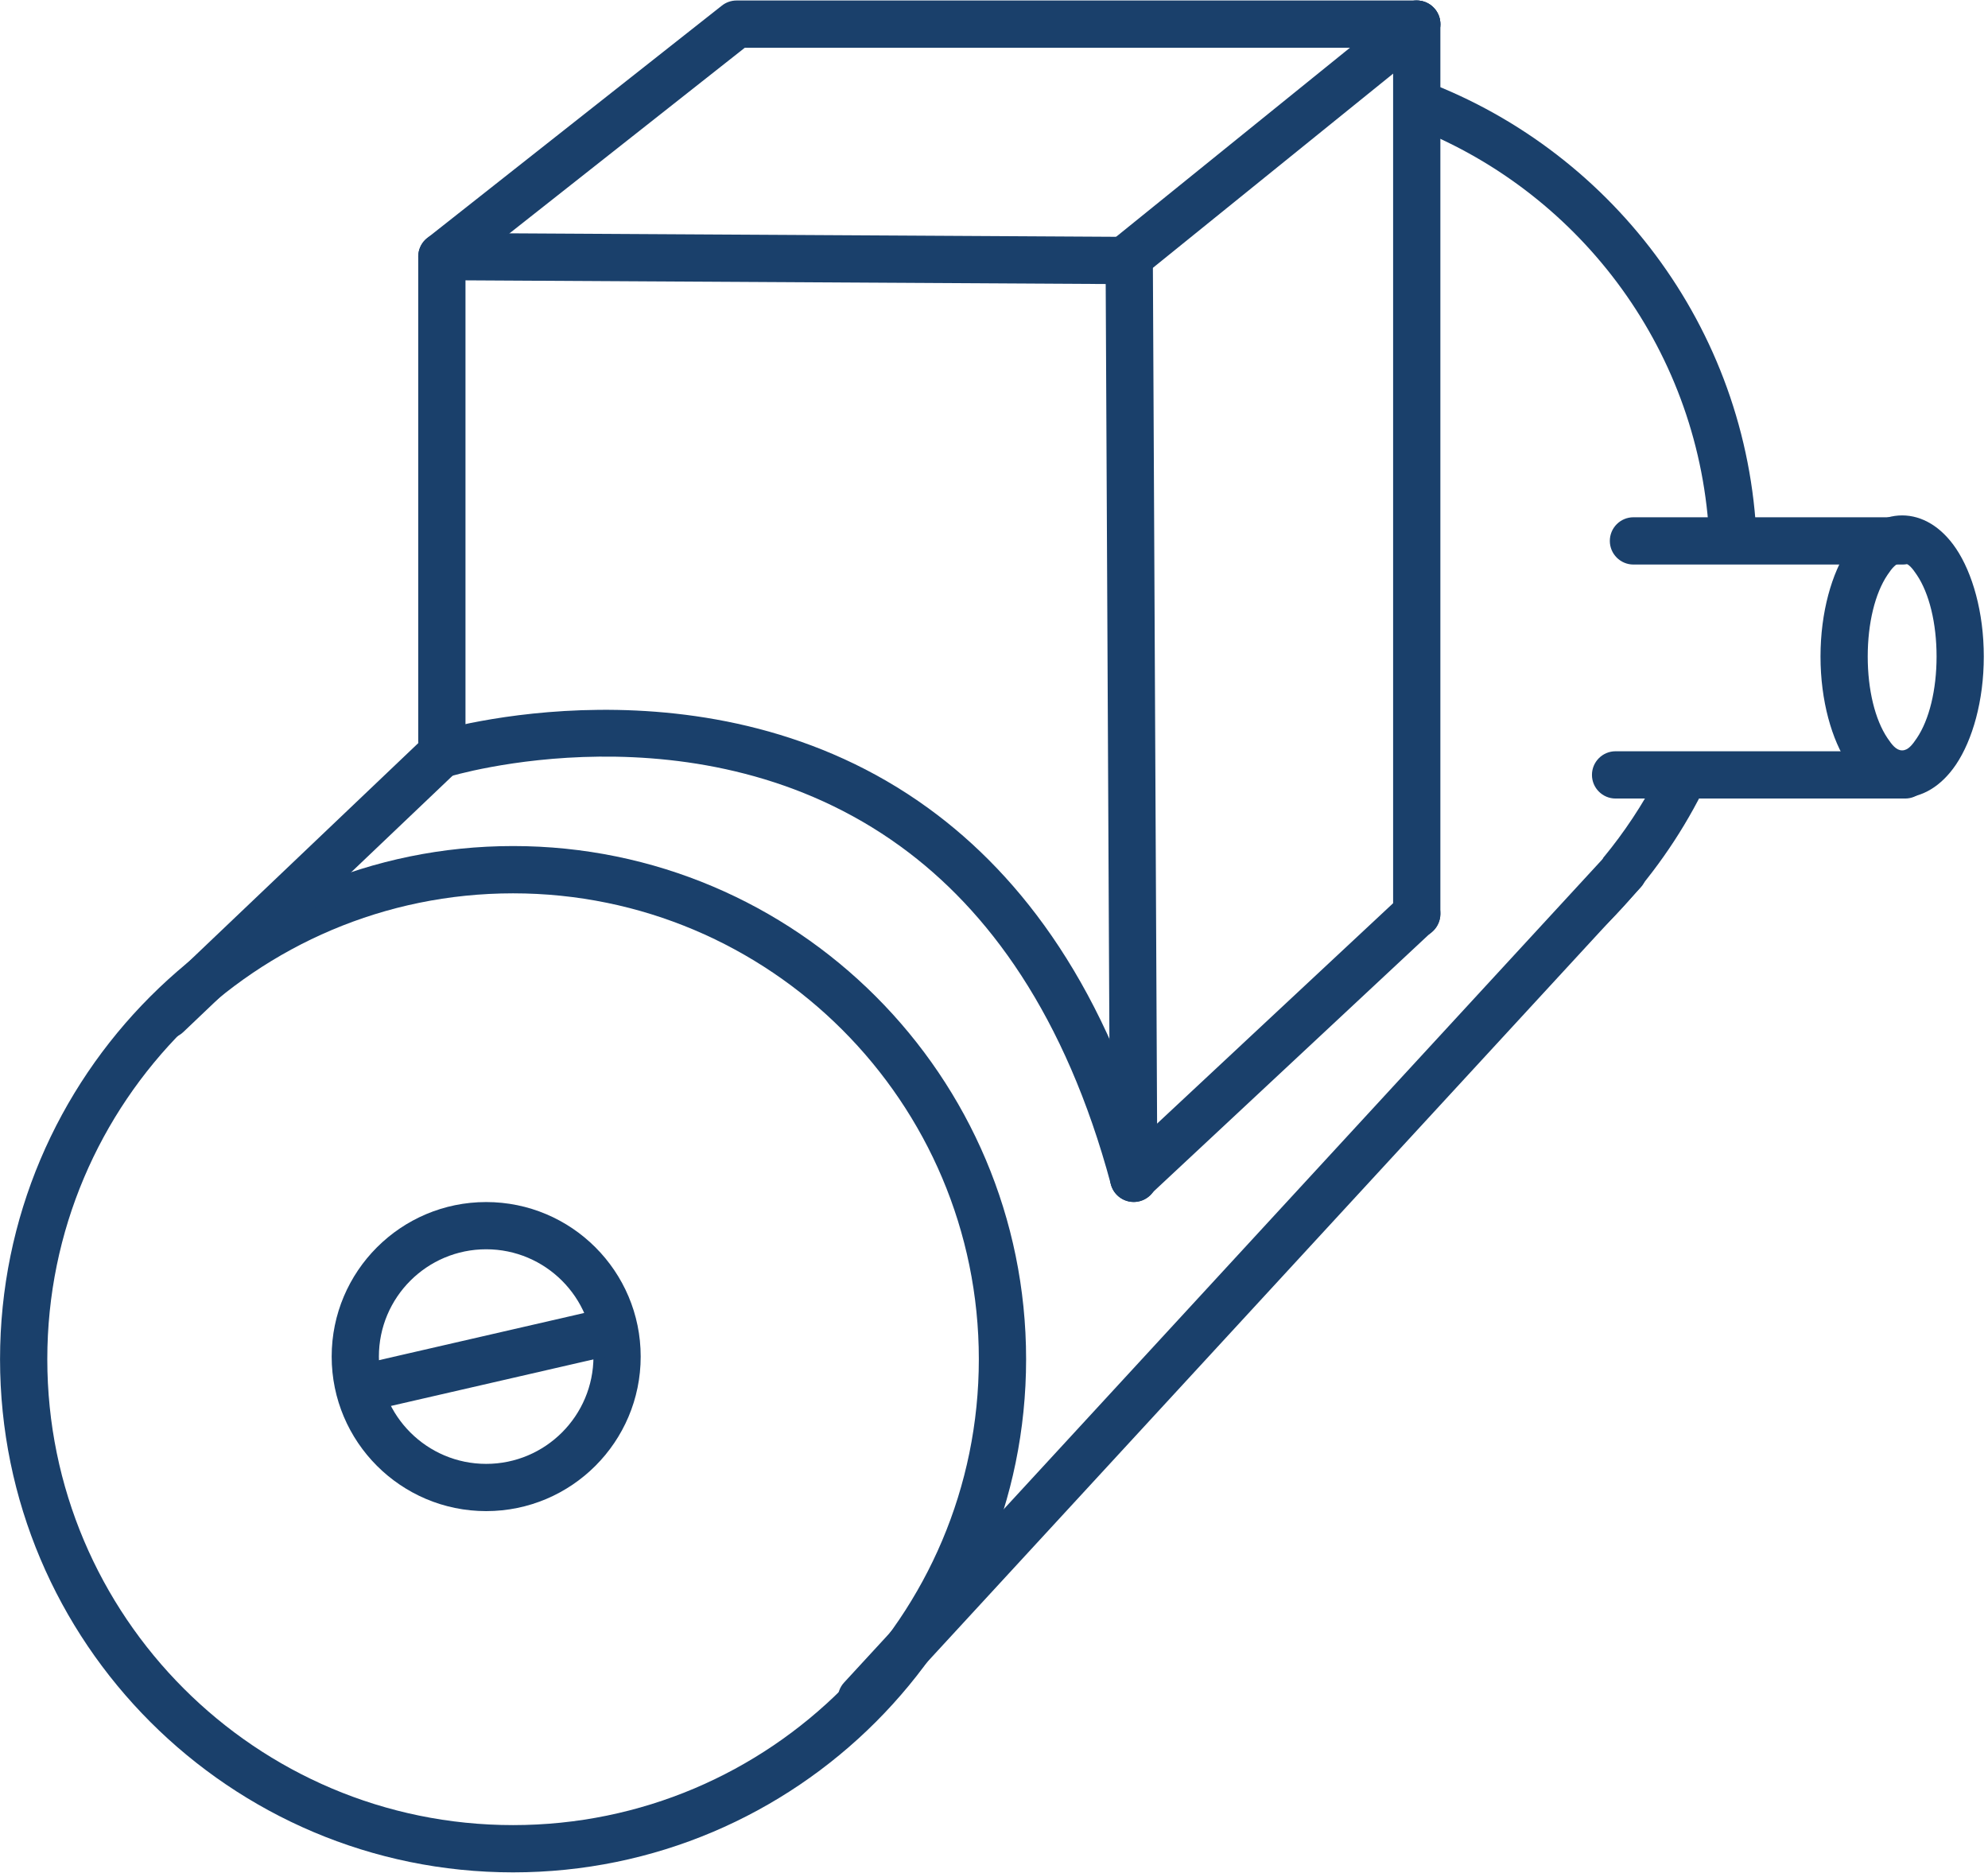 <?xml version="1.0" encoding="UTF-8" standalone="no"?>
<!DOCTYPE svg PUBLIC "-//W3C//DTD SVG 1.1//EN" "http://www.w3.org/Graphics/SVG/1.1/DTD/svg11.dtd">
<svg width="100%" height="100%" viewBox="0 0 964 908" version="1.1" xmlns="http://www.w3.org/2000/svg" xmlns:xlink="http://www.w3.org/1999/xlink" xml:space="preserve" xmlns:serif="http://www.serif.com/" style="fill-rule:evenodd;clip-rule:evenodd;stroke-linejoin:round;stroke-miterlimit:2;">
    <g transform="matrix(1,0,0,1,-1830.16,-1671.27)">
        <g transform="matrix(0.824,0,0,0.857,854.812,106.717)">
            <path d="M1485.61,2304.25C1318.98,2304.25 1183.7,2434.34 1183.7,2594.56C1183.7,2754.79 1318.98,2884.87 1485.61,2884.87C1652.24,2884.87 1787.52,2754.79 1787.52,2594.56C1787.52,2434.34 1652.24,2304.25 1485.61,2304.25ZM1485.61,2331C1636.89,2331 1759.7,2449.1 1759.7,2594.56C1759.7,2740.03 1636.89,2858.13 1485.61,2858.13C1334.33,2858.13 1211.51,2740.03 1211.51,2594.56C1211.51,2449.1 1334.33,2331 1485.61,2331Z" style="fill:rgb(26,64,107);"/>
        </g>
        <g transform="matrix(0.667,0,0,0.724,1177.53,350.645)">
            <path d="M1617.35,2972.26L2171.22,2418.38C2177.65,2411.95 2177.21,2401.93 2170.25,2396C2163.28,2390.07 2152.41,2390.48 2145.99,2396.9L1592.11,2950.78C1585.68,2957.21 1586.12,2967.23 1593.09,2973.16C1600.05,2979.09 1610.92,2978.68 1617.35,2972.26Z" style="fill:rgb(26,64,107);"/>
        </g>
        <g transform="matrix(0.667,0,0,0.724,841.091,16.132)">
            <path d="M1616.14,2977.21L1814.47,2803.3C1821.33,2797.28 1821.61,2787.25 1815.08,2780.91C1808.55,2774.58 1797.68,2774.32 1790.81,2780.34L1592.49,2954.25C1585.62,2960.27 1585.34,2970.3 1591.87,2976.64C1598.4,2982.97 1609.28,2983.23 1616.14,2977.21Z" style="fill:rgb(26,64,107);"/>
        </g>
        <g transform="matrix(0.857,0,0,0.857,768.608,29.583)">
            <path d="M1492.62,2355.05C1492.62,2355.05 1634.15,2311.55 1748.35,2394.56C1797.61,2430.37 1841.48,2489.74 1867.26,2585.71C1869.17,2592.84 1876.51,2597.07 1883.64,2595.15C1890.77,2593.24 1895,2585.9 1893.08,2578.77C1865.26,2475.2 1817.23,2411.57 1764.08,2372.93C1639.34,2282.25 1484.78,2329.48 1484.78,2329.48C1477.72,2331.64 1473.75,2339.13 1475.91,2346.19C1478.08,2353.24 1485.56,2357.22 1492.62,2355.05Z" style="fill:rgb(26,64,107);"/>
            <g transform="matrix(0.887,0,0,0.821,230.562,435.136)">
                <path d="M2030.02,2420.83L1849.48,2602.9C1843.4,2609.04 1843.07,2619.35 1848.75,2625.92C1854.43,2632.49 1863.97,2632.84 1870.06,2626.71L2050.6,2444.64C2056.68,2438.5 2057.01,2428.19 2051.33,2421.62C2045.65,2415.05 2036.1,2414.7 2030.02,2420.83Z" style="fill:rgb(26,64,107);"/>
            </g>
            <g transform="matrix(1,0,0,1,0,-532.101)">
                <path d="M2031.9,2450.98L1869.22,2582.48C1863.48,2587.12 1862.59,2595.54 1867.23,2601.28C1871.87,2607.02 1880.29,2607.91 1886.03,2603.28L2048.72,2471.78C2054.45,2467.14 2055.35,2458.71 2050.71,2452.97C2046.07,2447.23 2037.64,2446.34 2031.9,2450.98Z" style="fill:rgb(26,64,107);"/>
            </g>
            <g transform="matrix(1,0,0,1,20.726,-35.37)">
                <path d="M1481.34,2109.59L1481.34,2370.12C1481.34,2377.5 1475.35,2383.49 1467.97,2383.49C1460.59,2383.49 1454.6,2377.5 1454.6,2370.12L1454.6,2096.14C1454.6,2092.59 1456.02,2089.17 1458.54,2086.66C1461.07,2084.15 1464.49,2082.75 1468.05,2082.77L1856.98,2085C1864.31,2085.04 1870.24,2090.98 1870.27,2098.31L1872.82,2617.54C1872.85,2624.92 1866.89,2630.95 1859.51,2630.98C1852.13,2631.02 1846.11,2625.05 1846.07,2617.68L1843.59,2111.67L1481.34,2109.59Z" style="fill:rgb(26,64,107);"/>
            </g>
            <path d="M1660.09,1942.65L1496.98,2071.28C1491.18,2075.85 1482.77,2074.85 1478.2,2069.05C1473.63,2063.26 1474.62,2054.85 1480.42,2050.28L1647.17,1918.77C1649.53,1916.91 1652.45,1915.9 1655.45,1915.9L2040.31,1915.9C2047.69,1915.9 2053.68,1921.89 2053.68,1929.27C2053.68,1936.65 2047.69,1942.65 2040.31,1942.65L1660.09,1942.65Z" style="fill:rgb(26,64,107);"/>
        </g>
        <g transform="matrix(0.857,0,0,0.857,768.608,29.583)">
            <path d="M2026.94,1929.27L2026.94,2432.73C2026.94,2440.11 2032.93,2446.11 2040.31,2446.11C2047.69,2446.11 2053.68,2440.11 2053.68,2432.73L2053.68,1929.27C2053.68,1921.89 2047.69,1915.9 2040.31,1915.9C2032.93,1915.9 2026.94,1921.89 2026.94,1929.27Z" style="fill:rgb(26,64,107);"/>
        </g>
        <g transform="matrix(1,0,0,1,1830.16,1671.27)">
            <path d="M777.508,415.794C787.618,403.547 796.46,390.222 803.837,376.016L829.41,375.882C808.952,420.362 775.756,457.788 734.5,483.481C750.06,463.265 767.227,438.449 777.508,415.794ZM686.742,37.77C780.054,71.05 847.728,158.488 851.835,262.143L828.898,262.143C824.93,171.3 767.181,94.312 686.742,62.265L686.742,37.77Z" style="fill:rgb(26,64,107);"/>
        </g>
        <g transform="matrix(0.534,0,0,0.534,616.966,998.685)">
            <path d="M2713.38,2350.89C2635.95,2350.89 2573.08,2413.75 2573.08,2491.19C2573.08,2568.63 2635.95,2631.5 2713.38,2631.5C2790.82,2631.5 2853.69,2568.63 2853.69,2491.19C2853.69,2413.75 2790.82,2350.89 2713.38,2350.89ZM2713.38,2393.77C2767.15,2393.77 2810.8,2437.42 2810.8,2491.19C2810.8,2544.96 2767.15,2588.61 2713.38,2588.61C2659.62,2588.61 2615.96,2544.96 2615.96,2491.19C2615.96,2437.42 2659.62,2393.77 2713.38,2393.77Z" style="fill:rgb(26,64,107);"/>
        </g>
        <g transform="matrix(0.531,-0.848,0.848,0.531,-1009.02,2839.7)">
            <path d="M2016.45,2304.98L2096.01,2384.54C2100.49,2389.01 2107.75,2389.01 2112.22,2384.54C2116.69,2380.07 2116.69,2372.81 2112.22,2368.34L2032.66,2288.78C2028.19,2284.31 2020.93,2284.31 2016.45,2288.78C2011.98,2293.25 2011.98,2300.51 2016.45,2304.98Z" style="fill:rgb(26,64,107);"/>
        </g>
        <g transform="matrix(1.363,0,0,1.247,-963.523,-513.708)">
            <path d="M2726.57,1953.3L2630.78,1953.3C2626.14,1953.3 2622.38,1957.42 2622.38,1962.49C2622.38,1967.56 2626.14,1971.68 2630.78,1971.68L2726.57,1971.68C2731.2,1971.68 2734.97,1967.56 2734.97,1962.49C2734.97,1957.42 2731.2,1953.3 2726.57,1953.3Z" style="fill:rgb(26,64,107);"/>
        </g>
        <g transform="matrix(1.466,0,0,1.247,-1243.16,-400.262)">
            <path d="M2726.57,1953.3L2630.78,1953.3C2626.47,1953.3 2622.97,1957.42 2622.97,1962.49C2622.97,1967.56 2626.47,1971.68 2630.78,1971.68L2726.57,1971.68C2730.88,1971.68 2734.38,1967.56 2734.38,1962.49C2734.38,1957.42 2730.88,1953.3 2726.57,1953.3Z" style="fill:rgb(26,64,107);"/>
        </g>
        <g transform="matrix(0.623,0,0,1.261,1014.78,-428.164)">
            <path d="M2789.33,1863.06C2773.99,1863.06 2758.92,1867.36 2747.42,1875.79C2734.62,1885.17 2725.78,1900.25 2725.78,1917.32C2725.78,1934.38 2734.62,1949.46 2747.42,1958.85C2758.92,1967.28 2773.99,1971.57 2789.33,1971.57C2804.67,1971.57 2819.74,1967.28 2831.24,1958.85C2844.03,1949.46 2852.88,1934.38 2852.88,1917.32C2852.88,1900.25 2844.03,1885.17 2831.24,1875.79C2819.74,1867.36 2804.67,1863.06 2789.33,1863.06ZM2789.33,1881.23C2793.97,1881.23 2797.28,1883.39 2800.76,1885.94C2810.39,1893.01 2816.12,1904.47 2816.12,1917.32C2816.12,1930.16 2810.39,1941.63 2800.76,1948.69C2797.28,1951.24 2793.97,1953.4 2789.33,1953.4C2784.69,1953.4 2781.38,1951.24 2777.9,1948.69C2768.26,1941.63 2762.53,1930.16 2762.53,1917.32C2762.53,1904.47 2768.26,1893.01 2777.9,1885.94C2781.38,1883.39 2784.69,1881.23 2789.33,1881.23Z" style="fill:rgb(26,64,107);"/>
        </g>
    </g>
</svg>
